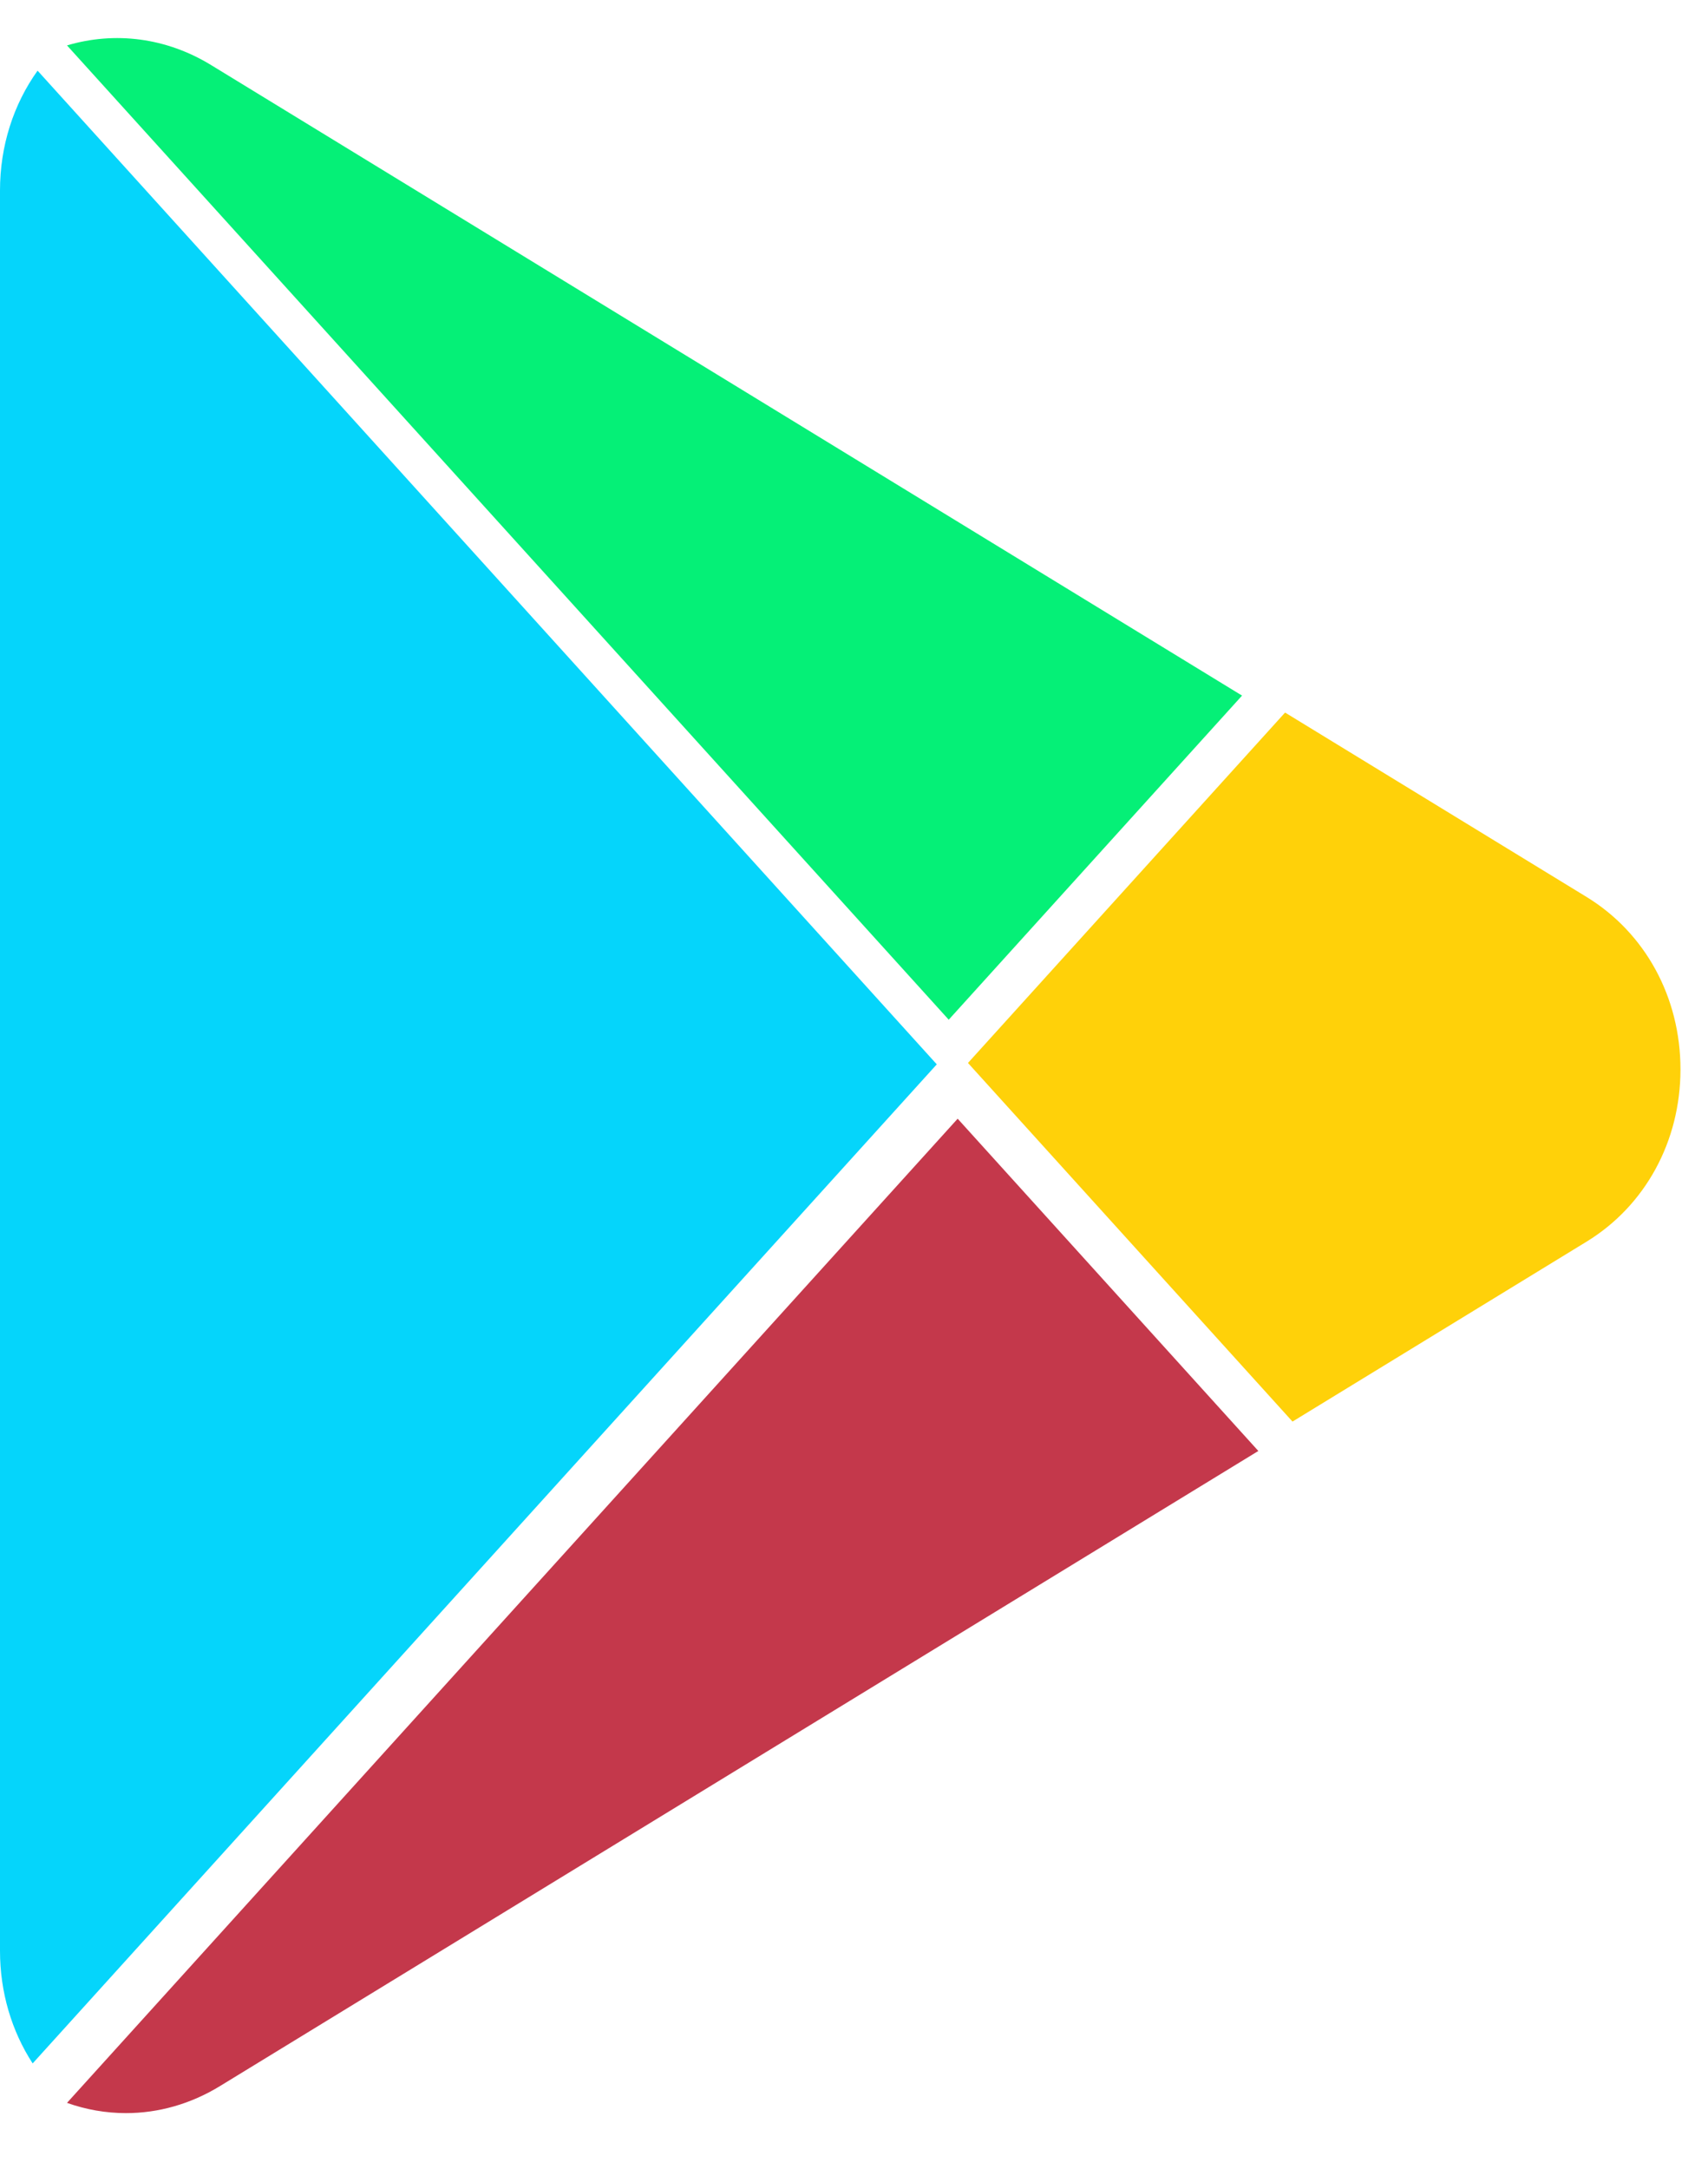 <svg width="26" height="33" viewBox="0 0 26 33" fill="none" xmlns="http://www.w3.org/2000/svg">
<path d="M14.578 17.02L1.02 31.993C1.309 32.096 1.612 32.149 1.918 32.149C2.409 32.149 2.9 32.012 3.348 31.738L19.155 22.075L14.578 17.02Z" fill="#C4384B"/>
<path d="M0 2.898C0 2.222 0.204 1.589 0.572 1.075L14.26 16.193L0.497 31.393C0.177 30.9 0 30.309 0 29.681V2.898Z" fill="#05D5FB"/>
<path d="M19.562 10.841L24.151 13.646C25.046 14.193 25.581 15.174 25.581 16.269C25.581 17.363 25.046 18.344 24.151 18.891L19.675 21.628L14.735 16.172L19.562 10.841Z" fill="#FFD109"/>
<path d="M18.907 10.583L14.442 15.514L1.02 0.691C1.749 0.474 2.531 0.573 3.212 0.989L18.907 10.583Z" fill="#05F077"/>
</svg>
